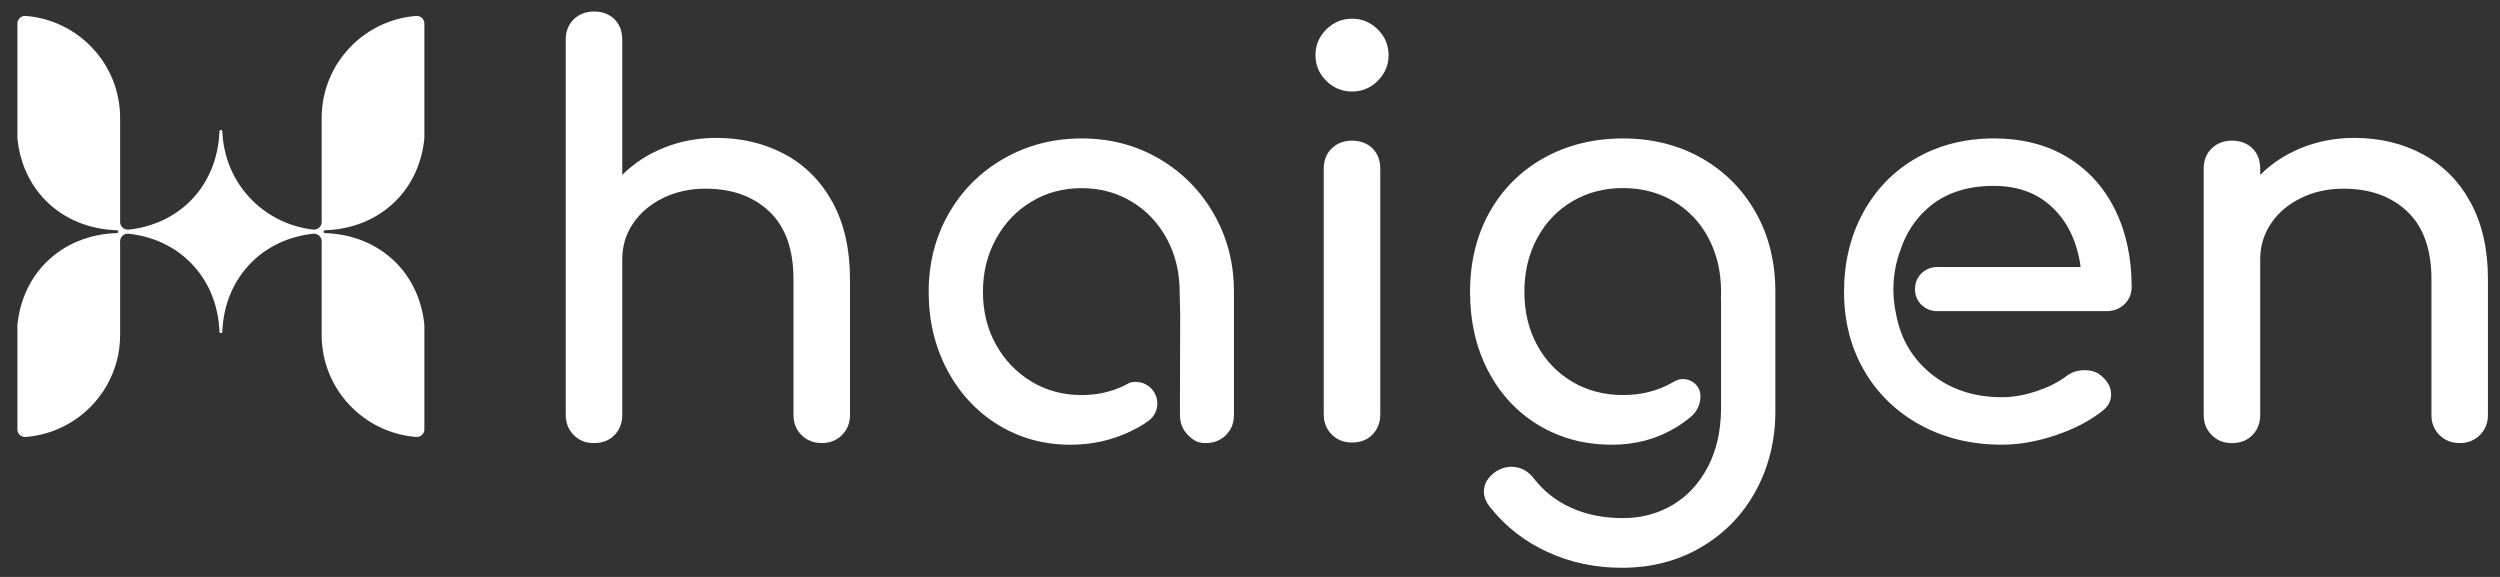 <svg width="130" height="30" viewBox="0 0 130 30" fill="none" xmlns="http://www.w3.org/2000/svg">
<rect x="0" y="0" width="130" height="30" fill="#333333" stroke="none"/>
<g clip-path="url(#clip0_14941_11651)">
<path d="M16.899 11.973C18.331 11.929 19.624 11.399 20.569 10.457C21.426 9.604 21.941 8.469 22.066 7.205C22.067 7.19 22.068 7.176 22.068 7.161V1.223C22.068 0.992 21.869 0.81 21.637 0.828C20.334 0.932 19.163 1.502 18.291 2.37C17.325 3.333 16.727 4.662 16.727 6.131V11.544C16.727 11.78 16.519 11.965 16.284 11.938C13.66 11.631 11.665 9.511 11.562 6.831C11.56 6.792 11.528 6.76 11.488 6.76H11.486C11.446 6.76 11.413 6.792 11.412 6.831C11.359 8.246 10.831 9.521 9.891 10.457C9.05 11.294 7.936 11.805 6.692 11.94C6.455 11.965 6.246 11.784 6.246 11.547V6.131C6.246 3.338 4.085 1.047 1.337 0.828C1.105 0.81 0.905 0.992 0.905 1.223V7.16C0.905 7.175 0.905 7.189 0.907 7.204C1.032 8.468 1.547 9.603 2.404 10.456C3.349 11.398 4.642 11.928 6.074 11.972C6.115 11.974 6.147 12.006 6.147 12.046C6.147 12.087 6.115 12.119 6.074 12.12C4.642 12.165 3.349 12.695 2.404 13.637C1.547 14.491 1.032 15.624 0.907 16.89C0.906 16.905 0.905 16.919 0.905 16.934V22.327C0.905 22.559 1.104 22.741 1.337 22.722C4.085 22.503 6.246 20.213 6.246 17.42V12.547C6.246 12.31 6.455 12.129 6.692 12.154C7.935 12.289 9.05 12.801 9.891 13.637C10.83 14.573 11.359 15.836 11.412 17.251C11.414 17.29 11.446 17.322 11.486 17.322H11.488C11.527 17.322 11.56 17.29 11.561 17.251C11.614 15.836 12.144 14.574 13.084 13.637C13.925 12.8 15.039 12.289 16.281 12.154C16.518 12.129 16.727 12.31 16.727 12.547V17.42C16.727 20.213 18.889 22.503 21.637 22.722C21.868 22.741 22.068 22.559 22.068 22.327V16.934C22.068 16.919 22.068 16.904 22.066 16.89C21.941 15.625 21.426 14.491 20.569 13.638C19.624 12.696 18.331 12.166 16.899 12.121C16.858 12.12 16.826 12.087 16.826 12.047C16.826 12.008 16.858 11.975 16.899 11.973Z" fill="white"/>
<path d="M40.828 8.031C41.884 8.605 42.71 9.443 43.305 10.542C43.901 11.643 44.199 12.967 44.199 14.517V21.576C44.199 21.997 44.06 22.346 43.781 22.623C43.503 22.9 43.152 23.039 42.73 23.039C42.307 23.039 41.957 22.9 41.678 22.623C41.4 22.346 41.261 21.997 41.261 21.576V14.517C41.261 12.967 40.844 11.796 40.008 11.002C39.172 10.208 38.063 9.811 36.679 9.811C35.872 9.811 35.138 9.973 34.475 10.299C33.812 10.624 33.293 11.064 32.919 11.619C32.544 12.174 32.357 12.796 32.357 13.485V21.577C32.357 21.998 32.223 22.347 31.954 22.624C31.684 22.901 31.33 23.04 30.887 23.04C30.445 23.04 30.114 22.901 29.836 22.624C29.558 22.347 29.419 21.998 29.419 21.577V2.063C29.419 1.624 29.558 1.269 29.836 1.001C30.114 0.734 30.465 0.599 30.887 0.599C31.31 0.599 31.684 0.733 31.954 1.001C32.222 1.269 32.357 1.623 32.357 2.063V9.093C32.971 8.482 33.702 8.007 34.547 7.673C35.391 7.338 36.295 7.171 37.255 7.171C38.581 7.171 39.771 7.458 40.828 8.032V8.031Z" fill="white"/>
<path d="M68.965 4.201C68.591 3.828 68.404 3.383 68.404 2.867C68.404 2.35 68.591 1.905 68.965 1.532C69.34 1.159 69.786 0.973 70.305 0.973C70.824 0.973 71.27 1.159 71.645 1.532C72.019 1.905 72.206 2.35 72.206 2.867C72.206 3.383 72.019 3.828 71.645 4.201C71.27 4.574 70.824 4.76 70.305 4.76C69.786 4.76 69.34 4.574 68.965 4.201ZM69.252 22.595C68.974 22.317 68.835 21.968 68.835 21.547V8.777C68.835 8.338 68.974 7.984 69.252 7.715C69.531 7.448 69.882 7.314 70.304 7.314C70.726 7.314 71.101 7.447 71.37 7.715C71.639 7.984 71.774 8.337 71.774 8.777V21.547C71.774 21.968 71.64 22.317 71.37 22.595C71.101 22.872 70.746 23.01 70.304 23.01C69.862 23.01 69.531 22.872 69.252 22.595Z" fill="white"/>
<path d="M91.296 11.044C90.614 9.839 89.672 8.897 88.472 8.217C87.272 7.539 85.912 7.199 84.396 7.199C82.879 7.199 81.485 7.539 80.275 8.217C79.066 8.896 78.124 9.838 77.452 11.044C76.779 12.249 76.443 13.627 76.443 15.176C76.443 16.725 76.755 18.075 77.38 19.28C78.004 20.484 78.879 21.427 80.002 22.107C81.126 22.785 82.398 23.125 83.82 23.125C85.049 23.125 86.154 22.829 87.134 22.236C87.411 22.068 87.672 21.883 87.919 21.678C88.238 21.413 88.425 21.022 88.425 20.607C88.425 19.903 87.655 19.483 87.049 19.843C87.043 19.846 87.038 19.85 87.032 19.853C86.255 20.312 85.376 20.542 84.397 20.542C83.418 20.542 82.537 20.312 81.76 19.853C80.982 19.394 80.371 18.758 79.93 17.945C79.488 17.132 79.267 16.207 79.267 15.175C79.267 14.143 79.488 13.214 79.93 12.392C80.373 11.569 80.982 10.928 81.76 10.469C82.537 10.01 83.417 9.78 84.397 9.78C85.376 9.78 86.255 10.01 87.032 10.469C87.81 10.928 88.416 11.569 88.848 12.392C89.28 13.213 89.496 14.142 89.496 15.175C89.496 15.304 89.493 15.43 89.486 15.554C89.493 15.579 89.496 15.604 89.496 15.63V21.173C89.496 21.222 89.496 21.27 89.494 21.318C89.477 22.463 89.248 23.452 88.804 24.287C88.343 25.157 87.728 25.817 86.96 26.267C86.19 26.717 85.336 26.942 84.396 26.942C83.397 26.942 82.502 26.764 81.716 26.411C80.928 26.057 80.275 25.545 79.756 24.875C79.448 24.474 79.055 24.273 78.575 24.273C78.305 24.273 78.037 24.358 77.768 24.53C77.365 24.817 77.162 25.162 77.162 25.564C77.162 25.832 77.268 26.099 77.479 26.367C78.286 27.382 79.284 28.161 80.476 28.706C81.666 29.253 82.954 29.524 84.337 29.524C85.874 29.524 87.252 29.166 88.472 28.448C89.692 27.729 90.638 26.75 91.311 25.506C91.983 24.262 92.319 22.886 92.319 21.374V15.176C92.319 13.627 91.978 12.249 91.297 11.044H91.296Z" fill="white"/>
<path d="M100.722 13.885C100.1 13.885 99.588 14.38 99.582 15C99.582 15.017 99.582 15.035 99.582 15.052C99.582 15.056 99.582 15.059 99.582 15.063C99.582 15.683 100.099 16.18 100.722 16.18H109.52C109.904 16.18 110.222 16.061 110.471 15.822C110.72 15.582 110.846 15.282 110.846 14.918C110.846 13.406 110.557 12.066 109.981 10.9C109.406 9.734 108.579 8.825 107.502 8.174C106.426 7.523 105.149 7.198 103.67 7.198C102.191 7.198 100.832 7.538 99.65 8.216C98.468 8.895 97.547 9.843 96.884 11.057C96.221 12.272 95.89 13.645 95.89 15.175C95.89 16.705 96.24 18.074 96.942 19.279C97.644 20.483 98.618 21.426 99.867 22.105C101.115 22.785 102.527 23.124 104.102 23.124C104.986 23.124 105.913 22.961 106.883 22.636C107.853 22.311 108.664 21.89 109.317 21.373C109.624 21.143 109.778 20.857 109.778 20.512C109.778 20.15 109.605 19.823 109.259 19.536C109.048 19.346 108.76 19.25 108.395 19.25C108.03 19.25 107.713 19.355 107.444 19.565C107.039 19.872 106.526 20.13 105.902 20.34C105.277 20.551 104.677 20.655 104.101 20.655C102.641 20.655 101.407 20.244 100.399 19.422C99.435 18.634 98.833 17.611 98.6 16.351C98.505 15.934 98.456 15.499 98.456 15.05C98.456 14.33 98.585 13.644 98.817 13.016C99.108 12.132 99.588 11.397 100.255 10.813C100.643 10.474 101.084 10.21 101.576 10.021C102.191 9.784 102.887 9.666 103.664 9.665H103.669C104.937 9.665 105.964 10.048 106.753 10.813C107.54 11.578 108.02 12.602 108.193 13.884H100.721L100.722 13.885Z" fill="white"/>
<path d="M126.002 8.031C127.058 8.605 127.884 9.442 128.479 10.542C129.074 11.643 129.373 12.967 129.373 14.517V21.576C129.373 21.997 129.233 22.346 128.955 22.623C128.677 22.9 128.326 23.039 127.904 23.039C127.481 23.039 127.131 22.9 126.852 22.623C126.574 22.346 126.435 21.997 126.435 21.576V14.517C126.435 12.967 126.017 11.796 125.182 11.001C124.346 10.207 123.237 9.811 121.853 9.811C121.046 9.811 120.312 9.973 119.649 10.299C118.986 10.624 118.467 11.064 118.093 11.619C117.718 12.174 117.531 12.796 117.531 13.485V21.577C117.531 21.997 117.397 22.347 117.128 22.624C116.858 22.901 116.503 23.04 116.061 23.04C115.619 23.04 115.288 22.901 115.01 22.624C114.731 22.347 114.592 21.997 114.592 21.577V8.777C114.592 8.338 114.731 7.983 115.01 7.715C115.288 7.448 115.639 7.313 116.061 7.313C116.484 7.313 116.858 7.447 117.128 7.715C117.396 7.983 117.531 8.337 117.531 8.777V9.093C118.145 8.481 118.876 8.007 119.72 7.673C120.565 7.338 121.469 7.171 122.429 7.171C123.754 7.171 124.945 7.458 126.002 8.032V8.031Z" fill="white"/>
<path d="M63.116 11.116C62.414 9.901 61.464 8.945 60.263 8.247C59.063 7.548 57.723 7.199 56.243 7.199C54.763 7.199 53.415 7.548 52.195 8.247C50.975 8.945 50.02 9.901 49.328 11.116C48.636 12.332 48.291 13.684 48.291 15.176C48.291 16.669 48.611 18.022 49.255 19.237C49.899 20.452 50.782 21.404 51.905 22.093C53.029 22.782 54.283 23.126 55.666 23.126C56.78 23.126 57.816 22.895 58.778 22.437C59.024 22.319 59.261 22.19 59.488 22.047C59.522 22.025 59.553 22.003 59.581 21.974C59.938 21.786 60.182 21.412 60.182 20.981C60.182 20.607 59.998 20.276 59.716 20.072C59.53 19.936 59.3 19.857 59.052 19.857C58.948 19.857 58.848 19.871 58.753 19.896C58.617 19.975 58.479 20.045 58.338 20.108C57.696 20.398 56.998 20.543 56.241 20.543C55.281 20.543 54.412 20.309 53.634 19.84C52.856 19.372 52.241 18.73 51.79 17.918C51.338 17.105 51.113 16.192 51.113 15.177C51.113 14.163 51.338 13.245 51.79 12.423C52.241 11.599 52.855 10.955 53.634 10.486C54.412 10.018 55.281 9.783 56.241 9.783C57.201 9.783 58.071 10.018 58.849 10.486C59.626 10.955 60.235 11.6 60.679 12.423C61.121 13.245 61.342 14.164 61.342 15.177C61.342 15.577 61.37 15.966 61.37 16.331L61.358 20.515V21.577C61.358 21.998 61.498 22.347 61.776 22.624C62.055 22.901 62.273 23.04 62.696 23.04C63.12 23.04 63.469 22.901 63.748 22.624C64.026 22.347 64.165 21.998 64.165 21.577V15.177C64.165 13.685 63.815 12.333 63.114 11.117L63.116 11.116Z" fill="white"/>
</g>
<defs>
<clipPath id="clip0_14941_11651">
<rect width="129" height="29" fill="white" transform="translate(0.408 0.5)"/>
</clipPath>
</defs>
</svg>
